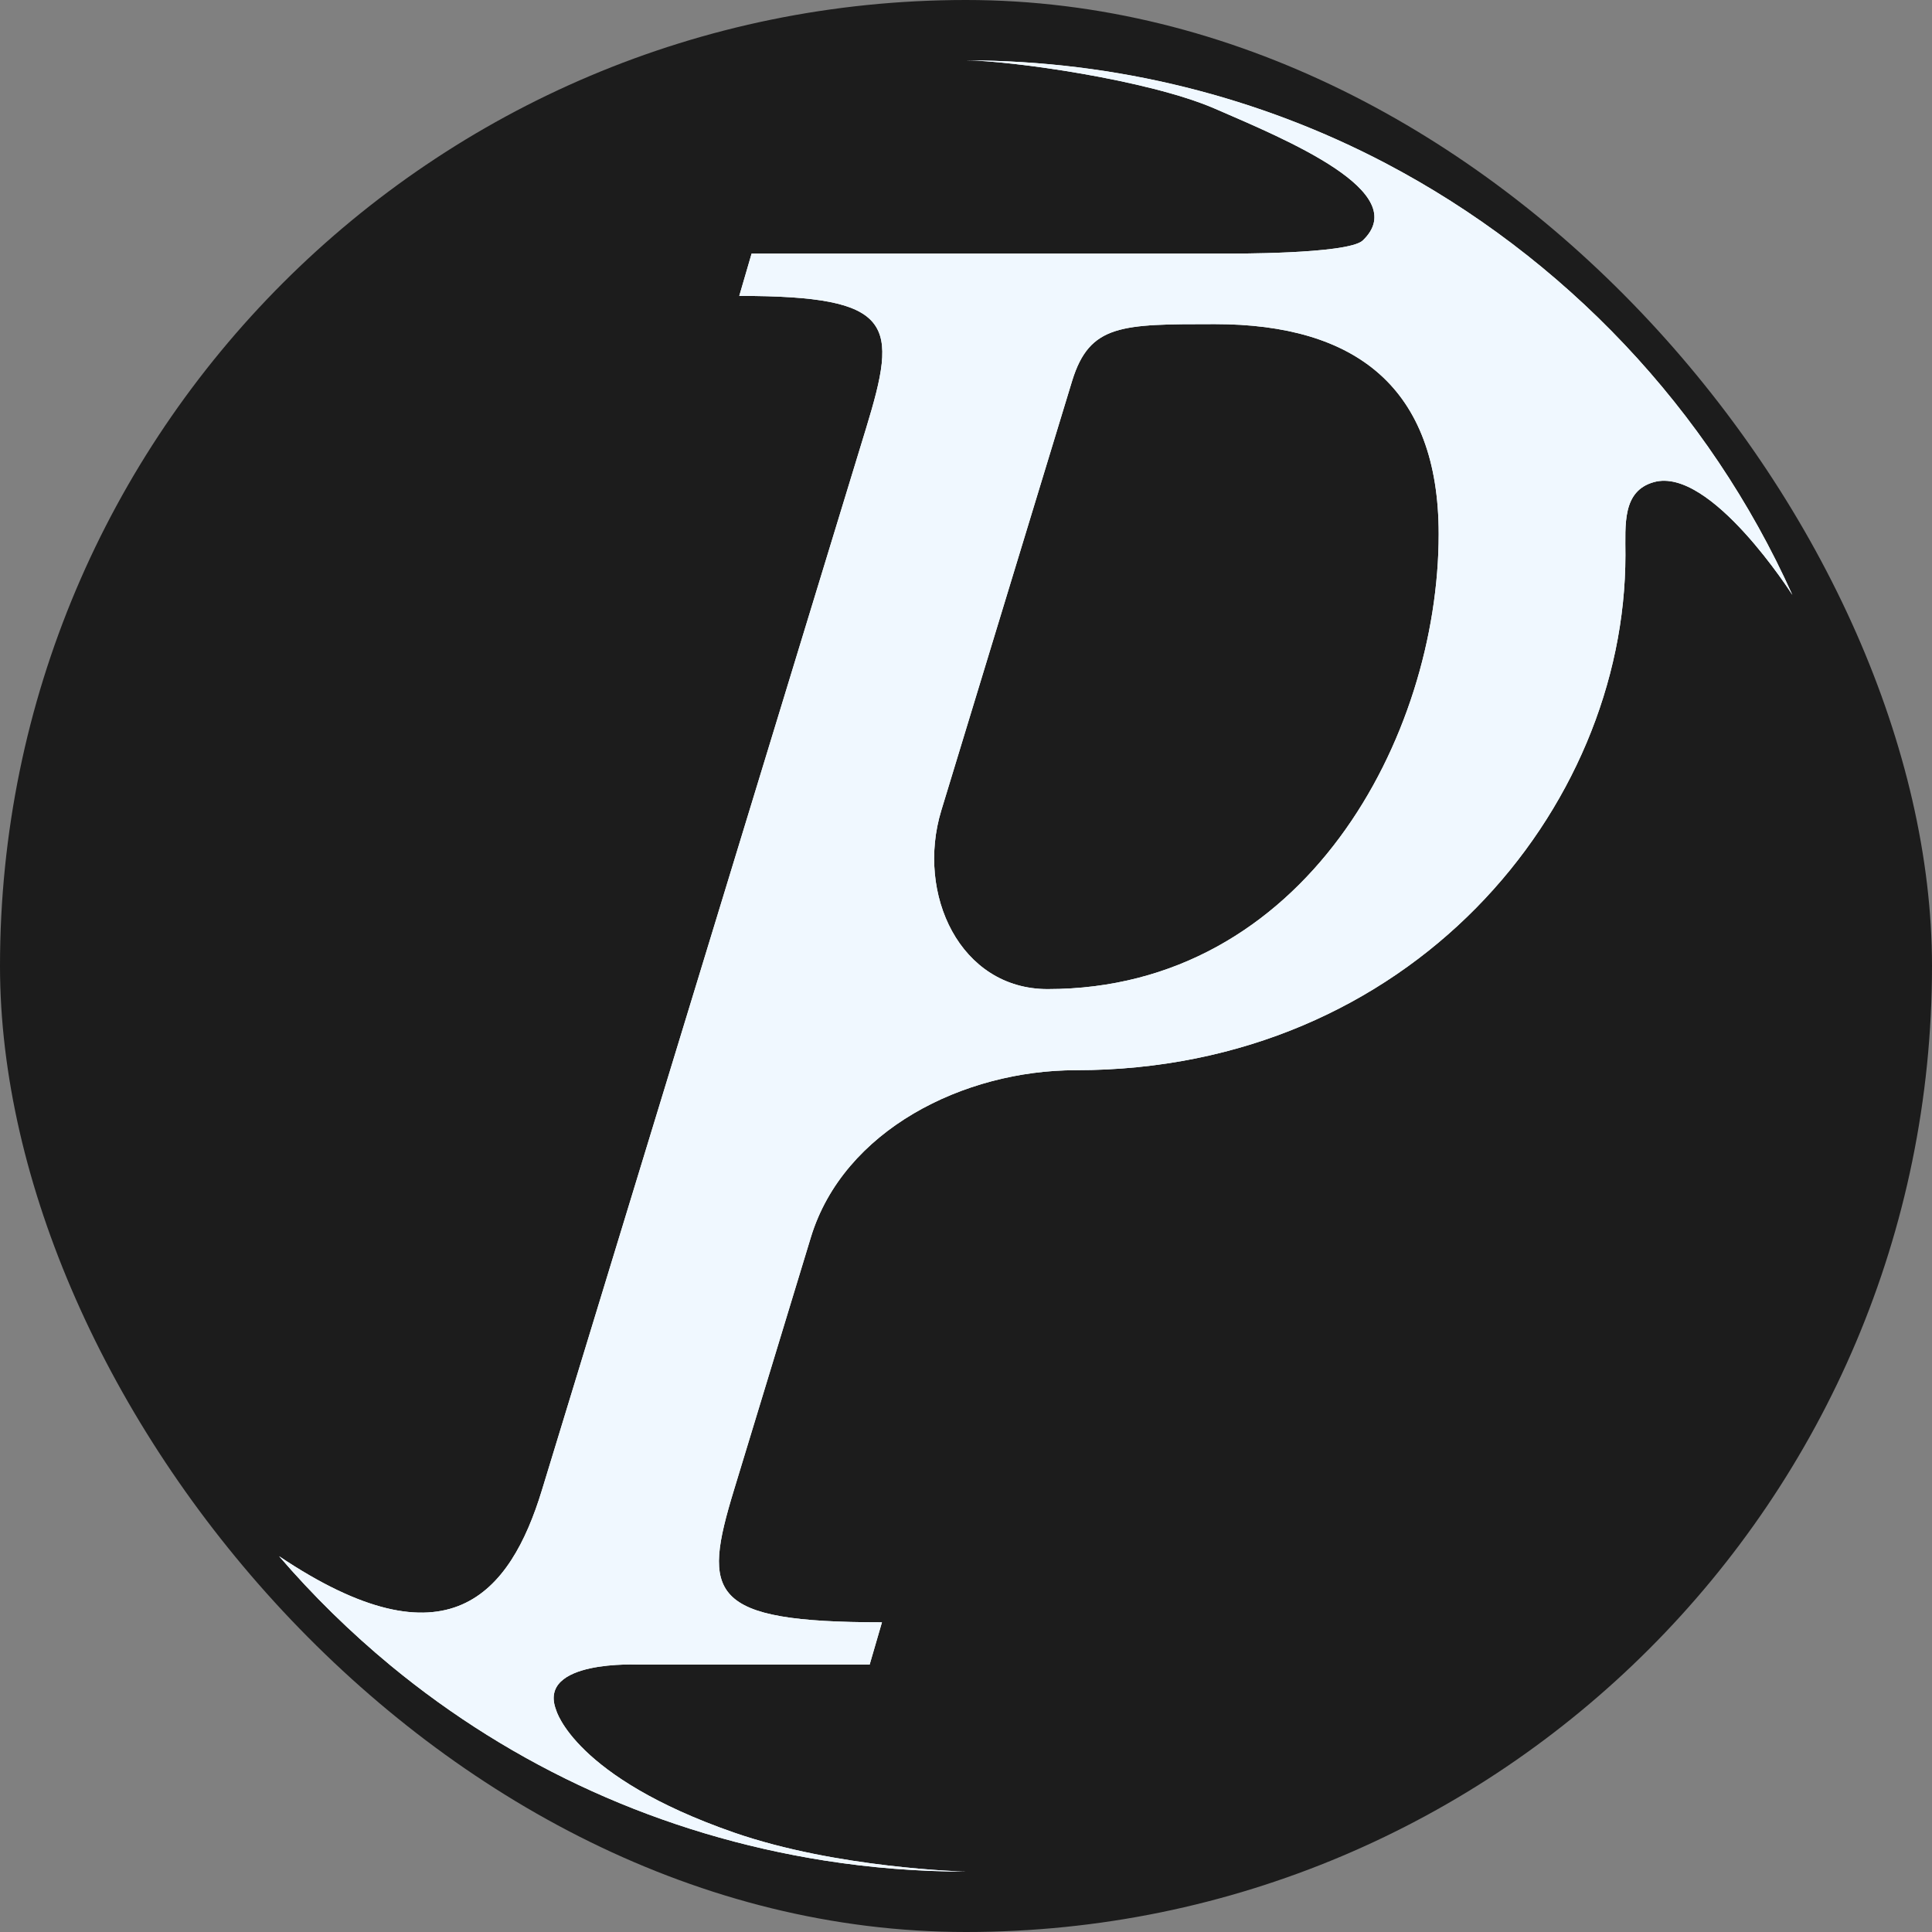 <?xml version="1.0" encoding="UTF-8"?> <svg xmlns="http://www.w3.org/2000/svg" width="64" height="64" viewBox="0 0 64 64" fill="none"><rect x="0" y="0" width="64" height="64" fill="#808080" stroke="none"/><rect width="64" height="64" rx="32" fill="#1C1C1C"></rect><path fill-rule="evenodd" clip-rule="evenodd" d="M59.374 19.707C56.61 13.557 51.817 8.513 45.887 5.401C41.753 3.231 37.002 2.003 32 2C33.448 2.005 38.025 2.637 40.246 3.6C42.618 4.629 46.833 6.367 45.138 7.971C44.623 8.429 40.654 8.4 40.654 8.4H24.898L24.489 9.802C29.683 9.802 29.741 10.737 28.691 14.184L17.953 49.358C16.902 52.806 14.833 55.3 9.246 51.552C10.365 52.854 11.61 54.073 12.933 55.167C17 58.526 21.902 60.778 27.309 61.632C28.84 61.873 30.401 61.999 32 62C32.005 62 31.995 62 32 62C31.946 61.999 27.725 61.891 24.314 60.706C19.029 58.869 18.426 56.657 18.426 56.657C17.767 54.967 21.168 55.143 21.168 55.143H28.808L29.216 53.741C23.439 53.741 23.264 52.806 24.314 49.358L26.861 40.988C27.942 37.438 31.924 35.452 35.636 35.452V35.452C46.724 35.452 53.844 26.805 53.844 18.391C53.844 17.377 53.733 16.267 54.786 15.971C56.664 15.445 59.374 19.707 59.374 19.707ZM47.658 17.69C47.658 24.409 43.222 32.765 34.702 32.765V32.765C31.806 32.765 30.338 29.622 31.181 26.851L35.519 12.607C36.1 10.737 37.153 10.737 40.246 10.737C44.915 10.737 47.658 12.841 47.658 17.69Z" fill="#F0F8FF"></path><path fill-rule="evenodd" clip-rule="evenodd" d="M32 62C31.946 61.999 27.725 61.891 24.314 60.706C19.029 58.869 18.426 56.657 18.426 56.657C17.767 54.967 21.168 55.143 21.168 55.143H28.808L29.216 53.741C23.439 53.741 23.264 52.806 24.314 49.358L26.861 40.988C27.942 37.438 31.924 35.452 35.636 35.452V35.452C46.724 35.452 53.844 26.805 53.844 18.391C53.844 17.377 53.733 16.267 54.786 15.971C56.664 15.445 59.374 19.707 59.374 19.707C56.61 13.557 51.817 8.513 45.887 5.401C41.747 3.235 36.994 2.007 32 2C33.448 2.005 38.025 2.637 40.246 3.6C42.618 4.629 46.833 6.367 45.138 7.971C44.623 8.429 40.654 8.4 40.654 8.4H24.898L24.489 9.802C29.683 9.802 29.741 10.737 28.691 14.184L17.953 49.358C16.902 52.806 14.833 55.3 9.246 51.552C10.365 52.854 11.61 54.073 12.933 55.167C17 58.526 21.902 60.778 27.309 61.632C28.84 61.873 30.401 61.999 32 62ZM47.658 17.69C47.658 24.409 43.222 32.765 34.702 32.765V32.765C31.806 32.765 30.338 29.622 31.181 26.851L35.519 12.607C36.1 10.737 37.153 10.737 40.246 10.737C44.915 10.737 47.658 12.841 47.658 17.69Z" fill="#F0F8FF"></path><path d="M31.944 31.944V32.056H32.056V31.944H31.944Z" fill="#F0F8FF"></path></svg> 